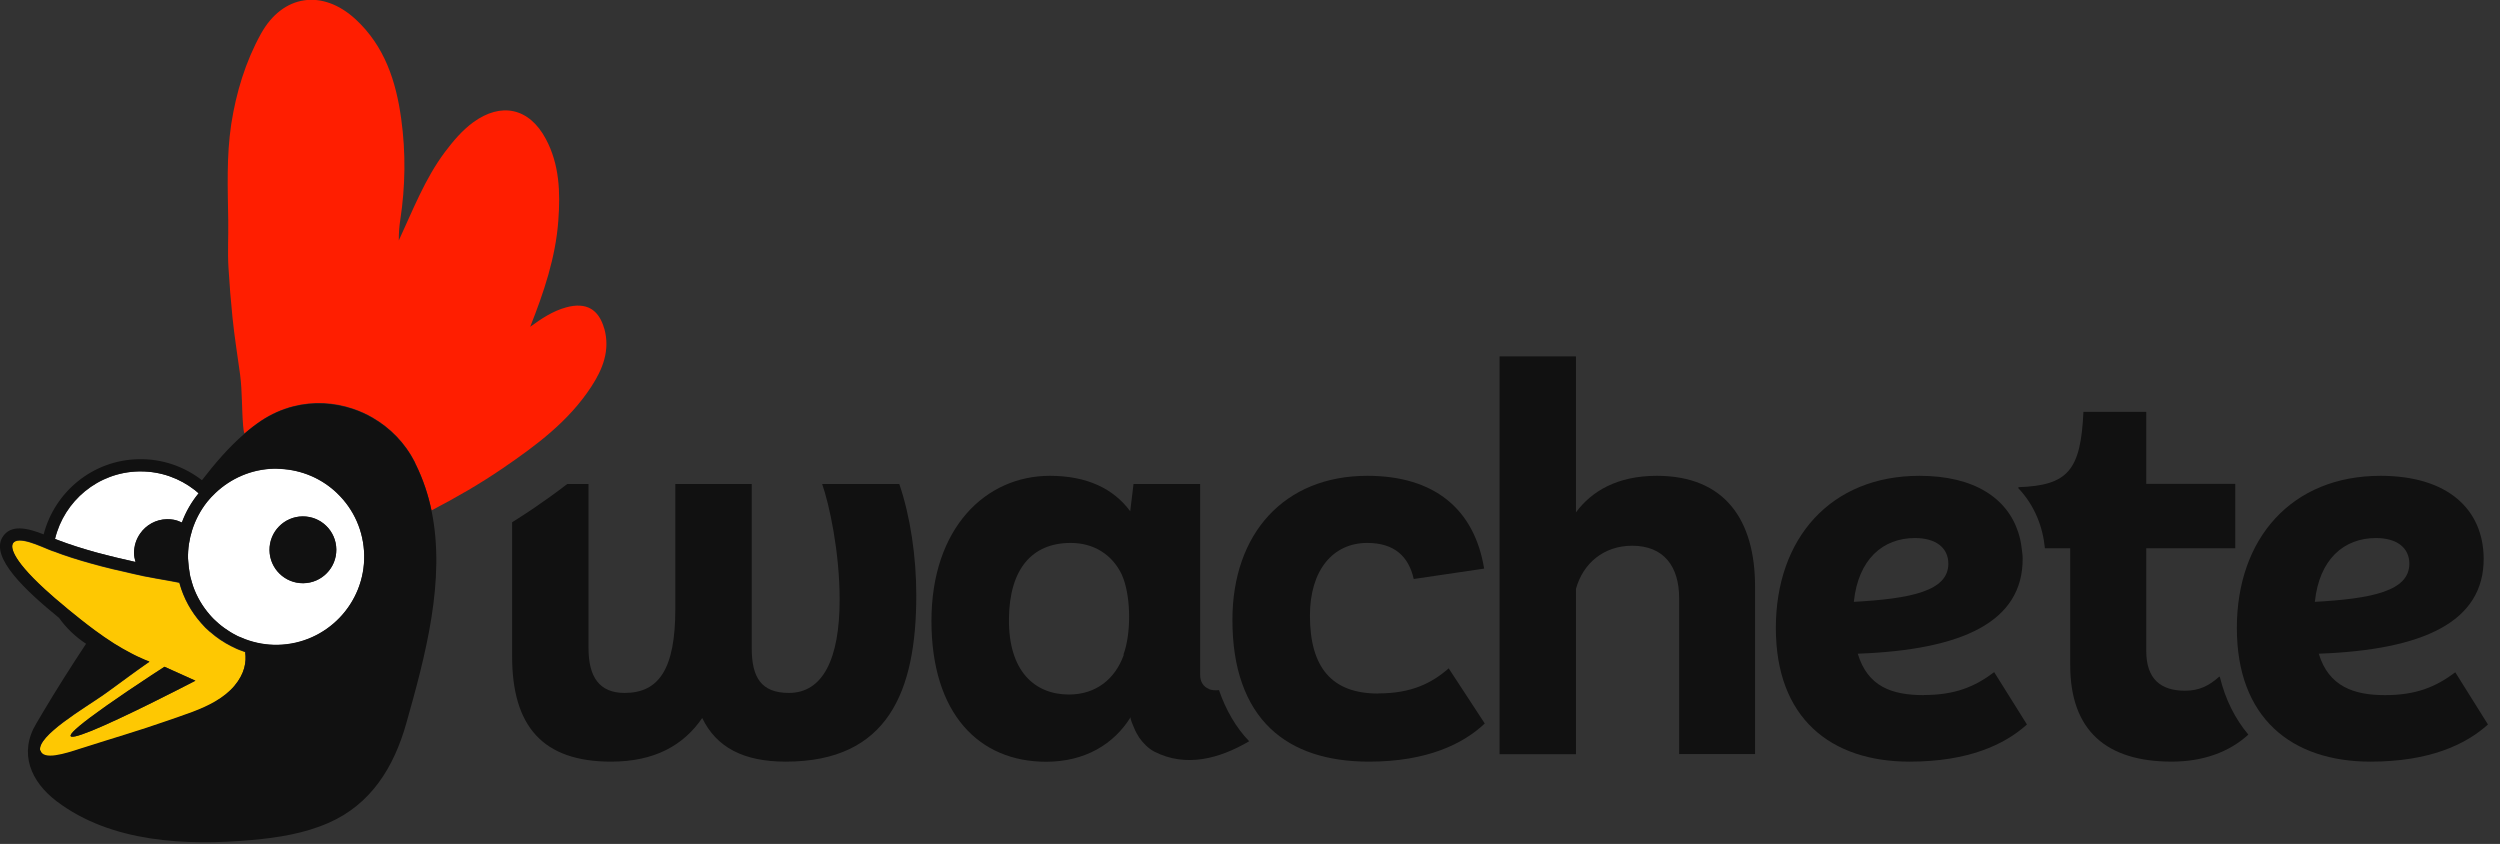 <svg width="157" height="53" viewBox="0 0 157 53" fill="none" xmlns="http://www.w3.org/2000/svg">
<rect x="0" y="0" width="157" height="53" fill="#333333" stroke="none"/>
<g clip-path="url(#clip0_30_122)">
<path d="M37.95 20.652C37.604 19.409 36.806 18.963 35.562 19.301C34.71 19.531 33.996 20.015 33.297 20.522C34.149 18.372 34.894 16.176 35.063 13.85C35.193 12.092 35.14 10.326 34.272 8.714C33.236 6.779 31.478 6.395 29.712 7.685C29.013 8.199 28.46 8.86 27.938 9.551C26.672 11.247 25.927 13.205 25.044 15.101C25.044 14.664 25.067 14.242 25.136 13.819C25.458 11.708 25.489 9.589 25.197 7.47C24.875 5.105 24.153 2.894 22.334 1.213C20.253 -0.706 17.75 -0.346 16.384 2.127C15.416 3.877 14.833 5.804 14.526 7.769C14.526 7.785 14.526 7.808 14.518 7.823C14.219 9.827 14.303 11.854 14.334 13.865C14.349 14.848 14.288 15.838 14.349 16.821C14.411 17.865 14.495 18.909 14.602 19.954C14.725 21.159 14.917 22.341 15.079 23.531C15.217 24.598 15.178 25.681 15.27 26.756C15.286 26.917 15.301 27.078 15.347 27.224C15.693 26.932 16.038 26.656 16.407 26.41C17.044 25.988 17.72 25.689 18.418 25.512C19.67 25.19 20.975 25.259 22.172 25.666C22.602 25.811 23.017 25.996 23.409 26.226C24.499 26.863 25.435 27.8 26.05 29.005C26.073 29.059 26.096 29.113 26.119 29.166C26.572 30.103 26.894 31.063 27.101 32.053C28.645 31.247 30.157 30.38 31.6 29.389C33.689 27.961 35.715 26.456 37.128 24.291C37.858 23.178 38.326 21.996 37.95 20.629V20.652Z" fill="#FF1E00"/>
<path d="M15.401 40.959C15.34 40.944 15.286 40.921 15.232 40.898C15.109 40.852 14.986 40.813 14.871 40.76C14.756 40.706 14.633 40.652 14.518 40.591C14.034 40.345 13.589 40.046 13.182 39.685C13.182 39.685 13.167 39.669 13.159 39.669C13.067 39.593 12.983 39.516 12.898 39.431C12.806 39.339 12.722 39.247 12.637 39.147C12.008 38.441 11.532 37.589 11.271 36.645C11.271 36.629 11.263 36.614 11.263 36.606C11.102 36.575 10.948 36.545 10.787 36.514L10.142 36.399C9.773 36.337 9.413 36.268 9.059 36.199C9.036 36.199 9.006 36.191 8.983 36.184C8.791 36.145 8.614 36.099 8.43 36.061C7.478 35.854 6.58 35.639 5.735 35.401C4.906 35.17 4.115 34.925 3.34 34.625C3.34 34.625 3.332 34.625 3.324 34.625C3.209 34.579 3.086 34.533 2.956 34.48C2.933 34.472 2.91 34.464 2.887 34.449C2.795 34.41 2.695 34.372 2.587 34.326C2.119 34.134 1.605 33.95 1.236 33.95C1.036 33.95 0.883 34.003 0.806 34.142C0.699 34.318 0.607 35.002 2.818 37.028C3.01 37.205 3.209 37.382 3.44 37.581C3.662 37.773 3.9 37.973 4.161 38.188C4.2 38.218 4.23 38.249 4.269 38.28C4.768 38.687 5.336 39.147 5.95 39.6C6.334 39.884 6.741 40.161 7.155 40.429C7.501 40.644 7.854 40.852 8.215 41.036C8.361 41.113 8.507 41.182 8.66 41.259C8.798 41.328 8.944 41.389 9.09 41.451C9.19 41.489 9.282 41.527 9.382 41.566C9.251 41.65 9.129 41.742 8.998 41.834C8.875 41.919 8.752 42.003 8.629 42.096C8.299 42.334 7.985 42.564 7.67 42.794C7.255 43.101 6.856 43.393 6.472 43.662C5.359 44.445 2.28 46.234 2.518 47.163C2.679 47.815 4.069 47.37 5.029 47.055C5.106 47.032 5.182 47.009 5.251 46.986C6.994 46.426 8.722 45.926 10.472 45.312C10.994 45.128 11.532 44.952 12.061 44.752C13.075 44.368 14.034 43.892 14.702 43.109C15.355 42.341 15.478 41.604 15.386 40.982L15.401 40.959ZM5.704 45.911C4.1 46.556 3.616 46.487 6.687 44.322C7.416 43.808 8.353 43.17 9.52 42.403C9.651 42.31 9.796 42.226 9.935 42.134C10.065 42.049 10.196 41.965 10.334 41.873L11.578 42.433L12.276 42.748C12.276 42.748 12.223 42.779 12.13 42.825C11.355 43.224 7.685 45.113 5.712 45.911H5.704Z" fill="#FEC802"/>
<path d="M12.23 30.771C11.293 30.042 10.119 29.605 8.844 29.605C8.806 29.605 8.768 29.605 8.729 29.605C6.165 29.658 4.038 31.455 3.463 33.842C3.516 33.865 3.57 33.889 3.616 33.904C4.415 34.211 5.228 34.464 6.088 34.702C6.848 34.91 7.662 35.102 8.522 35.294C8.468 35.117 8.43 34.933 8.43 34.741C8.422 34.28 8.568 33.85 8.814 33.505C9.182 32.975 9.789 32.622 10.487 32.606C10.626 32.606 10.764 32.614 10.902 32.637C11.086 32.668 11.263 32.737 11.432 32.814C11.677 32.138 12.031 31.524 12.483 30.979C12.407 30.91 12.322 30.841 12.238 30.771H12.23Z" fill="white"/>
<path d="M21.174 30.979C20.207 30.05 18.956 29.52 17.628 29.451C17.535 29.451 17.436 29.436 17.336 29.436C17.297 29.436 17.259 29.436 17.221 29.436C15.793 29.466 14.503 30.042 13.535 30.956C13.443 31.04 13.351 31.132 13.267 31.224C13.182 31.317 13.09 31.416 13.013 31.516C12.599 32.038 12.276 32.637 12.069 33.29C11.892 33.85 11.793 34.457 11.808 35.078C11.808 35.148 11.816 35.209 11.823 35.278C11.839 35.516 11.862 35.746 11.908 35.969C11.923 36.053 11.938 36.146 11.954 36.23C11.969 36.284 11.985 36.338 12 36.391C12.038 36.537 12.084 36.683 12.13 36.829C12.361 37.481 12.714 38.08 13.159 38.595C13.244 38.695 13.336 38.787 13.42 38.879C13.512 38.971 13.604 39.055 13.704 39.14C13.942 39.347 14.196 39.539 14.472 39.7C14.533 39.739 14.595 39.769 14.656 39.808C14.733 39.854 14.818 39.892 14.902 39.938C14.948 39.961 14.994 39.977 15.033 40C15.155 40.053 15.278 40.107 15.401 40.153C16.038 40.391 16.729 40.522 17.451 40.506C20.499 40.445 22.933 37.911 22.871 34.864C22.84 33.389 22.242 32.008 21.174 30.986V30.979ZM19.063 36.629C17.904 36.652 16.944 35.731 16.921 34.572C16.898 33.413 17.819 32.453 18.979 32.43C20.138 32.407 21.098 33.328 21.121 34.487C21.144 35.647 20.222 36.606 19.063 36.629Z" fill="white"/>
<path d="M51.631 30.395C52.076 31.662 52.729 34.641 52.729 37.658C52.729 41.397 51.669 43.516 49.543 43.516C47.792 43.516 47.209 42.525 47.209 40.706V30.395H42.41V38.241C42.41 42.011 41.382 43.516 39.224 43.516C37.65 43.516 36.959 42.525 36.959 40.706V30.395H35.623C34.902 30.956 34.172 31.47 33.474 31.946C33.051 32.23 32.614 32.514 32.161 32.798V41.22C32.161 45.604 34.08 47.831 38.372 47.831C41.113 47.831 42.932 46.802 44.099 45.09C44.99 46.94 46.702 47.831 49.343 47.831C55.754 47.831 57.543 43.447 57.543 37.382C57.543 34.948 57.166 32.414 56.475 30.395H51.639H51.631Z" fill="#111111"/>
<path d="M154.194 42.218C152.958 43.148 151.722 43.654 149.772 43.654C147.822 43.654 146.24 43.109 145.618 41.052C152.167 40.814 156.006 39.063 155.975 35.056C155.945 32.008 153.749 29.881 149.495 29.881C143.937 29.881 140.474 33.789 140.474 39.439C140.474 45.09 143.906 47.831 148.874 47.831C152.543 47.831 154.839 46.771 156.244 45.497L154.186 42.211L154.194 42.218ZM149.219 33.789C150.524 33.789 151.307 34.403 151.307 35.401C151.307 37.113 148.973 37.597 145.373 37.796C145.649 35.125 147.192 33.789 149.211 33.789H149.219Z" fill="#111111"/>
<path d="M139.377 42.487C138.724 43.07 138.11 43.377 137.219 43.377C135.707 43.377 134.785 42.656 134.785 40.875V34.433H140.375V30.387H134.785V25.865H130.839C130.67 29.535 129.88 30.487 126.755 30.595V30.664C127.776 31.738 128.29 33.082 128.421 34.433H130.01V41.765C130.01 45.911 132.306 47.83 136.39 47.83C138.356 47.83 140.006 47.224 141.196 46.134C140.367 45.143 139.76 43.946 139.415 42.541L139.377 42.479V42.487Z" fill="#111111"/>
<path d="M120.82 43.654C118.793 43.654 117.288 43.109 116.667 41.052C123.215 40.814 127.054 39.063 127.023 35.056C127.023 34.84 126.985 34.641 126.962 34.441C126.924 34.096 126.855 33.773 126.755 33.459C126.071 31.301 123.999 29.881 120.544 29.881C114.985 29.881 111.523 33.789 111.523 39.439C111.523 45.09 114.955 47.831 119.922 47.831C123.592 47.831 125.887 46.771 127.292 45.497L125.235 42.211C123.999 43.14 122.763 43.647 120.812 43.647L120.82 43.654ZM120.267 33.789C121.572 33.789 122.356 34.403 122.356 35.401C122.356 37.113 120.022 37.597 116.421 37.796C116.697 35.125 118.24 33.789 120.26 33.789H120.267Z" fill="#111111"/>
<path d="M104.045 29.881C101.573 29.881 99.96 30.84 98.97 32.176V22.38H94.172V47.362H98.97V36.982C99.415 35.37 100.72 34.272 102.502 34.272C104.49 34.272 105.45 35.577 105.45 37.558V47.355H110.218V36.837C110.218 32.66 108.329 29.881 104.045 29.881Z" fill="#111111"/>
<path d="M86.548 43.554C83.63 43.554 82.264 41.911 82.264 38.656C82.264 35.808 83.707 34.096 85.865 34.096C87.577 34.096 88.467 34.956 88.782 36.361L93.204 35.708C92.59 31.969 90.08 29.881 85.865 29.881C80.621 29.881 77.396 33.543 77.396 38.925C77.396 40.468 77.604 41.796 78.003 42.917C78.41 44.069 79.009 45.013 79.784 45.75C81.266 47.163 83.377 47.831 85.972 47.831C89.642 47.831 91.907 46.702 93.243 45.435L90.978 41.973C89.911 42.902 88.644 43.547 86.556 43.547L86.548 43.554Z" fill="#111111"/>
<path d="M75.915 43.263C75.746 43.194 75.6 43.078 75.508 42.925C75.408 42.764 75.37 42.572 75.37 42.387V30.395H71.185L70.978 32.107C69.919 30.672 68.237 29.881 65.934 29.881C61.888 29.881 58.495 33.167 58.495 38.994C58.495 44.821 61.481 47.838 65.696 47.838C68.13 47.838 69.949 46.741 71.009 45.029C70.947 45.128 71.185 45.612 71.224 45.719C71.308 45.934 71.423 46.134 71.546 46.326C71.784 46.664 72.114 47.002 72.475 47.194C74.471 48.222 76.583 47.639 78.41 46.572C78.425 46.572 78.433 46.556 78.448 46.549C77.619 45.696 76.982 44.583 76.552 43.339C76.329 43.362 76.107 43.355 75.899 43.27L75.915 43.263ZM70.564 41.082V41.151C70.018 42.656 68.813 43.616 67.132 43.616C64.974 43.616 63.324 42.142 63.362 38.856C63.393 35.739 64.805 34.096 67.239 34.096C68.706 34.096 69.826 34.84 70.41 36.008C70.441 36.061 70.464 36.123 70.487 36.184C70.51 36.245 70.564 36.376 70.564 36.376C70.771 36.967 70.909 37.796 70.909 38.725C70.909 39.654 70.778 40.491 70.564 41.075V41.082Z" fill="#111111"/>
<path d="M26.111 29.19C26.088 29.136 26.065 29.082 26.042 29.028C25.428 27.815 24.491 26.879 23.401 26.249C23.009 26.019 22.595 25.835 22.165 25.689C20.967 25.29 19.67 25.213 18.41 25.535C17.72 25.712 17.036 26.011 16.399 26.433C16.03 26.679 15.677 26.948 15.34 27.247C14.38 28.076 13.505 29.09 12.683 30.157C11.585 29.305 10.196 28.806 8.706 28.837C5.82 28.89 3.432 30.894 2.741 33.558C1.781 33.182 0.668 32.875 0.146 33.75C-0.607 35.032 1.635 37.113 3.678 38.779C3.685 38.786 3.701 38.794 3.708 38.802C3.931 39.117 4.184 39.408 4.468 39.685C4.76 39.961 5.075 40.215 5.405 40.429C4.476 41.834 3.57 43.262 2.71 44.706C2.564 44.944 2.426 45.197 2.28 45.435C1.159 47.293 1.935 49.09 3.555 50.318C6.986 52.921 11.716 53.12 15.823 52.752C17.459 52.606 19.102 52.345 20.614 51.685C23.301 50.518 24.737 48.176 25.512 45.435C26.71 41.197 28 36.429 27.101 32.076C26.894 31.086 26.579 30.126 26.119 29.19H26.111ZM8.837 29.604C10.111 29.604 11.286 30.042 12.223 30.771C12.307 30.84 12.391 30.909 12.468 30.979C12.023 31.524 11.662 32.145 11.416 32.813C11.248 32.737 11.071 32.667 10.887 32.637C10.756 32.614 10.618 32.598 10.472 32.606C9.773 32.621 9.167 32.975 8.798 33.504C8.553 33.858 8.407 34.28 8.415 34.74C8.415 34.932 8.453 35.117 8.507 35.293C7.647 35.101 6.841 34.909 6.073 34.702C5.213 34.464 4.399 34.211 3.601 33.904C3.555 33.888 3.501 33.865 3.447 33.842C4.023 31.454 6.142 29.65 8.714 29.604C8.752 29.604 8.791 29.604 8.829 29.604H8.837ZM15.033 39.992C14.986 39.969 14.94 39.953 14.902 39.93C14.818 39.892 14.741 39.846 14.656 39.8C14.595 39.769 14.533 39.731 14.472 39.692C14.203 39.523 13.942 39.339 13.704 39.132C13.604 39.047 13.512 38.963 13.42 38.871C13.328 38.779 13.236 38.687 13.159 38.587C12.714 38.072 12.361 37.474 12.13 36.821C12.077 36.675 12.038 36.529 12 36.383C11.985 36.33 11.969 36.276 11.954 36.222C11.931 36.138 11.923 36.053 11.908 35.961C11.869 35.739 11.839 35.501 11.823 35.27C11.823 35.201 11.808 35.14 11.808 35.071C11.793 34.449 11.892 33.842 12.069 33.282C12.276 32.629 12.599 32.03 13.013 31.508C13.098 31.408 13.182 31.309 13.267 31.216C13.351 31.124 13.443 31.032 13.535 30.948C14.503 30.034 15.793 29.458 17.221 29.428C17.259 29.428 17.297 29.428 17.336 29.428C17.436 29.428 17.528 29.435 17.627 29.443C18.956 29.512 20.199 30.042 21.174 30.971C22.242 31.992 22.84 33.374 22.871 34.848C22.933 37.896 20.499 40.429 17.451 40.491C16.729 40.506 16.038 40.376 15.401 40.138C15.278 40.092 15.155 40.038 15.033 39.984V39.992ZM2.526 47.139C2.296 46.203 5.367 44.422 6.48 43.639C6.864 43.37 7.263 43.071 7.677 42.771C7.992 42.541 8.307 42.303 8.637 42.072C8.76 41.988 8.883 41.904 9.006 41.811C9.136 41.719 9.259 41.635 9.39 41.543C9.29 41.504 9.198 41.474 9.098 41.428C8.952 41.366 8.814 41.305 8.668 41.236C8.514 41.166 8.368 41.09 8.223 41.013C7.862 40.821 7.501 40.621 7.163 40.406C6.741 40.138 6.342 39.861 5.958 39.577C5.344 39.124 4.775 38.664 4.276 38.257C4.238 38.226 4.2 38.195 4.169 38.165C3.908 37.95 3.67 37.75 3.447 37.558C3.225 37.366 3.017 37.182 2.825 37.005C0.614 34.978 0.706 34.295 0.814 34.119C0.891 33.98 1.052 33.927 1.244 33.927C1.612 33.927 2.127 34.111 2.595 34.303C2.695 34.341 2.795 34.387 2.894 34.426C2.917 34.433 2.94 34.441 2.964 34.456C3.094 34.51 3.217 34.564 3.332 34.602C3.332 34.602 3.34 34.602 3.347 34.602C4.123 34.902 4.921 35.147 5.743 35.378C6.587 35.616 7.478 35.823 8.438 36.038C8.622 36.076 8.798 36.122 8.99 36.161C9.013 36.161 9.044 36.169 9.067 36.176C9.42 36.253 9.781 36.314 10.15 36.376L10.794 36.491C10.948 36.522 11.109 36.552 11.271 36.583C11.271 36.598 11.271 36.614 11.278 36.621C11.539 37.566 12.015 38.418 12.645 39.124C12.729 39.216 12.814 39.316 12.906 39.408C12.99 39.493 13.082 39.57 13.167 39.646C13.167 39.646 13.182 39.662 13.19 39.662C13.597 40.015 14.042 40.322 14.526 40.568C14.641 40.629 14.756 40.683 14.879 40.736C14.994 40.79 15.117 40.829 15.24 40.875C15.293 40.898 15.355 40.921 15.409 40.936C15.493 41.558 15.37 42.295 14.725 43.063C14.057 43.846 13.098 44.322 12.084 44.706C11.555 44.905 11.017 45.082 10.495 45.266C8.745 45.88 7.017 46.38 5.274 46.94C5.205 46.963 5.129 46.986 5.052 47.009C4.092 47.324 2.702 47.769 2.541 47.117L2.526 47.139Z" fill="#111111"/>
<path d="M12.123 42.825C12.215 42.779 12.269 42.748 12.269 42.748L11.57 42.434L10.326 41.873C10.188 41.965 10.057 42.05 9.927 42.134C9.789 42.226 9.651 42.318 9.512 42.403C8.345 43.17 7.409 43.808 6.679 44.322C3.608 46.487 4.092 46.556 5.697 45.911C7.67 45.113 11.34 43.232 12.115 42.825H12.123Z" fill="#111111"/>
<path d="M19.025 36.622C20.182 36.622 21.121 35.683 21.121 34.526C21.121 33.368 20.182 32.43 19.025 32.43C17.867 32.43 16.929 33.368 16.929 34.526C16.929 35.683 17.867 36.622 19.025 36.622Z" fill="#111111"/>
</g>
<defs>
<clipPath id="clip0_30_122">
<rect width="156.252" height="52.89" fill="white"/>
</clipPath>
</defs>
</svg>
